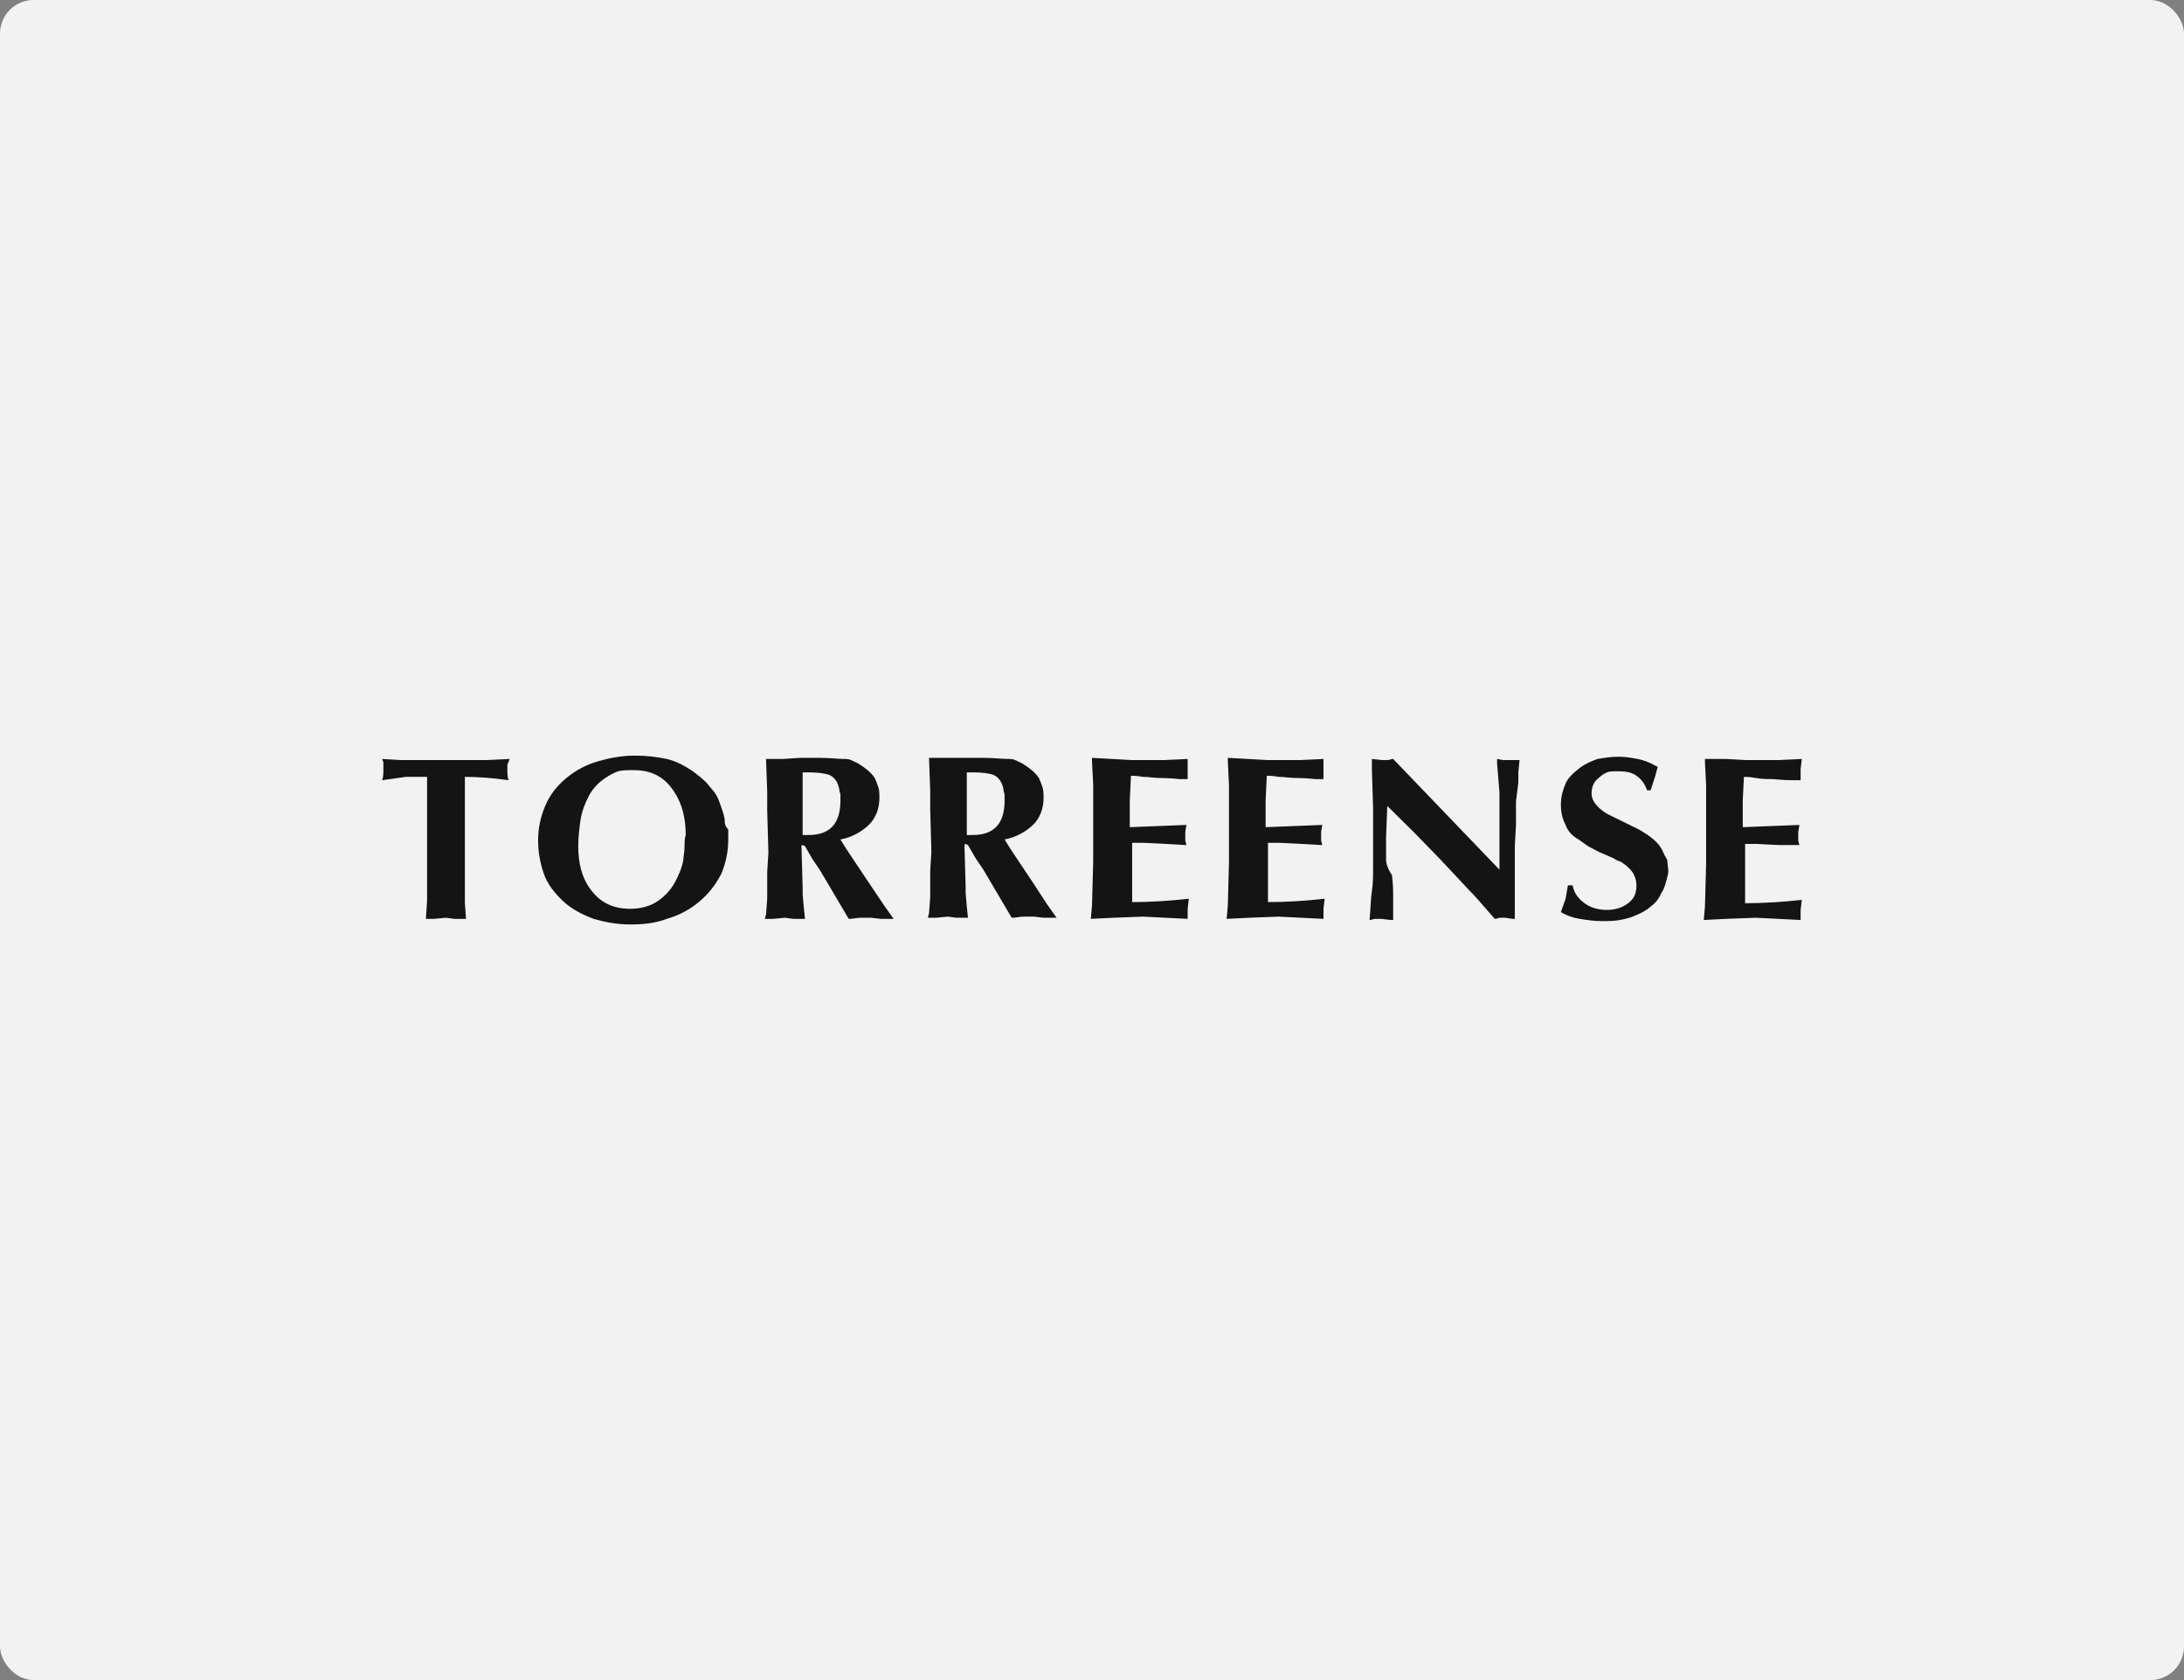 <svg width="260" height="200" viewBox="0 0 260 200" fill="none" xmlns="http://www.w3.org/2000/svg">
<rect x="0" y="0" width="260" height="200" fill="#808080" stroke="none"/>
<rect width="260" height="200" rx="4" fill="#F2F2F2"/>
<path d="M207.611 92.479C207.751 92.479 208.314 92.479 209.017 92.612C209.72 92.745 210.423 92.745 210.985 92.745C211.266 92.745 212.11 92.879 213.375 92.879C213.656 92.879 213.938 92.879 214.359 92.879V92.479V91.947V91.547L214.5 90.349L211.688 90.483H207.892L205.502 90.349H202.971V90.749L203.111 93.544V95.141V98.469V102.729L202.971 107.92L202.83 109.518L205.502 109.384L209.017 109.251L211.688 109.384L214.359 109.518V109.251V108.719V108.32L214.5 107.122C212.11 107.388 209.86 107.521 207.751 107.521V104.06V100.466H209.157L211.829 100.599H214.219L214.078 100.067V99.534V99.002L214.219 98.203L207.47 98.469V95.275L207.611 92.479ZM86.274 97.537C86.133 96.739 85.852 96.073 85.571 95.275C85.29 94.476 84.727 93.943 84.305 93.411C83.883 92.879 83.18 92.346 82.478 91.814C81.493 91.148 80.509 90.616 79.384 90.349C78.119 90.083 76.854 89.95 75.588 89.95C74.042 89.95 72.636 90.216 71.23 90.616C69.824 91.015 68.558 91.68 67.433 92.612C66.309 93.544 65.465 94.609 64.903 95.94C64.34 97.271 64.059 98.602 64.059 100.067C64.059 101.531 64.34 102.862 64.762 104.06C65.184 105.258 66.028 106.323 67.012 107.255C67.996 108.186 69.261 108.852 70.667 109.384C72.073 109.784 73.479 110.05 75.026 110.05C76.572 110.05 77.978 109.917 79.384 109.384C80.79 108.985 82.056 108.32 83.18 107.388C84.305 106.456 85.149 105.391 85.852 104.06C86.414 102.729 86.695 101.398 86.695 99.933C86.695 99.534 86.695 99.135 86.695 98.735C86.274 98.336 86.274 97.937 86.274 97.537ZM81.493 100.865C81.493 101.398 81.353 101.93 81.353 102.329C81.212 103.261 80.79 104.193 80.368 104.992C79.806 106.057 78.963 106.855 78.119 107.388C77.275 107.92 76.151 108.186 75.026 108.186C72.917 108.186 71.37 107.388 70.245 105.79C69.261 104.459 68.839 102.729 68.839 100.732C68.839 99.667 68.98 98.469 69.121 97.537C69.261 96.606 69.683 95.541 70.105 94.742C70.527 93.943 71.23 93.145 72.073 92.612C72.636 92.213 73.198 91.947 73.62 91.814C74.042 91.68 74.745 91.68 75.448 91.68C77.557 91.68 79.103 92.479 80.228 94.21C81.212 95.674 81.634 97.404 81.634 99.401C81.493 99.8 81.493 100.333 81.493 100.865ZM103.286 104.859C101.88 102.729 100.755 101.131 100.052 99.933C101.458 99.667 102.583 99.002 103.427 98.203C104.27 97.404 104.692 96.206 104.692 95.008C104.692 94.476 104.692 94.076 104.552 93.677C104.411 93.278 104.27 92.879 104.13 92.612C103.708 91.947 103.005 91.414 102.161 90.882C101.88 90.749 101.599 90.616 101.318 90.483C101.037 90.349 100.755 90.349 100.474 90.349C99.771 90.349 98.787 90.216 97.522 90.216H96.397H95.272L93.163 90.349H91.195L91.335 94.21V95.408V96.472L91.476 101.531L91.335 103.794V106.988L91.195 108.852L91.054 109.384H92.038L93.444 109.251L94.428 109.384H95.834L95.694 108.053L95.553 106.456V105.657L95.413 100.732C95.413 100.599 95.553 100.599 95.553 100.599L95.834 100.732L96.678 102.196L97.662 103.661L101.037 109.384C101.599 109.384 102.021 109.251 102.443 109.251C102.864 109.251 103.286 109.251 103.708 109.251L104.833 109.384H106.379L105.255 107.787L103.286 104.859ZM96.256 99.401H95.553V97.404V95.141V91.947H96.397C97.381 91.947 98.225 92.08 98.646 92.213C99.349 92.479 99.771 93.145 99.912 93.943C99.912 94.21 100.052 94.476 100.052 94.609C100.052 94.875 100.052 95.008 100.052 95.275C100.052 98.07 98.787 99.401 96.256 99.401ZM179.491 90.483H178.928L178.225 90.349V90.882L178.366 92.612L178.507 94.343V97.404V103.527L174.289 99.135L170.071 94.742L165.853 90.349C165.572 90.349 165.431 90.483 165.15 90.483C164.869 90.483 164.728 90.483 164.587 90.483L163.322 90.349V91.68L163.463 96.206C163.463 96.339 163.463 97.271 163.463 99.002C163.463 100.732 163.463 102.063 163.463 103.128C163.463 104.326 163.463 105.258 163.322 106.057C163.181 106.855 163.181 108.053 163.041 109.518C163.322 109.518 163.463 109.384 163.744 109.384C164.025 109.384 164.166 109.384 164.447 109.384L165.572 109.518H165.853V106.855C165.853 106.19 165.853 105.258 165.712 104.193C165.009 103.128 165.009 102.463 165.009 102.329V99.667L165.15 95.94L168.384 99.135L171.617 102.463L174.851 105.924C175.554 106.589 176.538 107.787 177.944 109.384C178.225 109.384 178.366 109.251 178.647 109.251C178.928 109.251 179.069 109.251 179.21 109.251L180.053 109.384H180.334V103.527V100.732L180.475 98.203V95.408L180.756 93.145V92.745V92.346V91.947L180.897 90.483H180.194H179.491ZM60.685 90.349L57.873 90.483H56.045H53.092H50.843H47.75L45.5 90.349L45.641 90.749V91.281V91.68C45.641 92.08 45.641 92.479 45.5 92.879L48.312 92.479H49.437H50.843V96.073V99.933V105.524V107.255L50.702 109.384H51.686L53.092 109.251L54.077 109.384H55.483L55.342 107.521V104.859V101.398V94.476V92.479C56.889 92.479 58.716 92.612 60.544 92.879C60.404 92.479 60.404 92.08 60.404 91.547V91.015L60.685 90.349ZM141.389 90.349L138.577 90.483H134.78L132.39 90.349L130 90.216V90.616L130.141 93.411V95.008V98.336V102.596L130 107.787L129.859 109.384L132.531 109.251L136.046 109.118L138.717 109.251L141.389 109.384V109.118V108.586V108.186L141.529 106.988C139.139 107.255 136.889 107.388 134.78 107.388V103.927V100.333H136.186L138.858 100.466L141.248 100.599L141.107 100.067V99.534V99.002L141.248 98.203L134.499 98.469V95.275L134.64 92.346C134.78 92.346 135.343 92.346 136.046 92.479C136.749 92.479 137.452 92.612 138.014 92.612C138.295 92.612 139.139 92.612 140.404 92.745C140.686 92.745 140.967 92.745 141.389 92.745V92.479V91.947V91.547V90.349ZM197.909 101.265C197.488 100.333 196.503 99.534 195.097 98.735L191.301 96.872C190.036 96.073 189.473 95.275 189.473 94.476C189.473 93.677 189.755 93.012 190.317 92.612C190.739 92.213 191.02 92.08 191.301 91.947C191.582 91.814 192.004 91.814 192.707 91.814C193.551 91.814 194.254 91.947 194.816 92.346C195.379 92.745 195.8 93.278 196.082 94.076H196.503L197.066 92.346L197.347 91.281L197.066 91.148C196.363 90.749 195.66 90.483 194.957 90.349C194.254 90.216 193.551 90.083 192.707 90.083C191.723 90.083 191.02 90.216 190.176 90.349C189.473 90.616 188.77 90.882 188.067 91.414C187.224 92.08 186.661 92.612 186.38 93.278C186.099 93.943 185.818 94.742 185.818 95.807C185.818 96.606 185.958 97.404 186.38 98.203C186.661 99.002 187.224 99.534 187.927 99.933L189.052 100.732L190.317 101.398L192.145 102.196C192.285 102.329 192.567 102.463 192.988 102.596C193.129 102.729 193.41 102.862 193.691 103.128C194.113 103.527 194.394 103.794 194.535 104.193C194.676 104.459 194.816 104.859 194.816 105.391C194.816 106.323 194.535 106.988 193.832 107.521C193.129 108.053 192.285 108.32 191.301 108.32C190.317 108.32 189.333 108.053 188.63 107.521C187.927 106.988 187.364 106.323 187.224 105.391H186.661L186.38 106.988L185.818 108.586C186.521 108.985 187.224 109.251 188.067 109.384C188.911 109.518 189.755 109.651 190.598 109.651C191.442 109.651 192.145 109.651 192.848 109.518C193.551 109.384 194.113 109.251 194.676 108.985C195.379 108.719 196.082 108.32 196.503 107.92C197.066 107.521 197.488 106.988 197.769 106.323C198.05 105.924 198.191 105.524 198.331 104.992C198.472 104.459 198.612 104.06 198.612 103.661L198.472 102.329C198.191 101.93 198.05 101.531 197.909 101.265ZM157.557 90.349L154.745 90.483H150.949L148.559 90.349L146.169 90.216V90.616L146.309 93.411V95.008V98.336V102.596L146.169 107.787L146.028 109.384L148.7 109.251L152.215 109.118L154.886 109.251L157.557 109.384V109.118V108.586V108.186L157.698 106.988C155.308 107.255 153.058 107.388 150.949 107.388V103.927V100.333H152.355L155.027 100.466L157.417 100.599L157.276 100.067V99.534V99.002L157.417 98.203L150.668 98.469V95.275L150.809 92.346C150.949 92.346 151.512 92.346 152.215 92.479C152.918 92.479 153.621 92.612 154.183 92.612C154.464 92.612 155.308 92.612 156.573 92.745C156.854 92.745 157.136 92.745 157.557 92.745V92.479V91.947V91.547V90.349ZM122.829 104.859C121.423 102.729 120.299 101.131 119.596 99.933C121.002 99.667 122.126 99.002 122.97 98.203C123.814 97.404 124.235 96.206 124.235 95.008C124.235 94.476 124.235 94.076 124.095 93.677C123.954 93.278 123.814 92.879 123.673 92.612C123.251 91.947 122.548 91.414 121.705 90.882C121.423 90.749 121.142 90.616 120.861 90.483C120.58 90.349 120.299 90.349 120.017 90.349C119.314 90.349 118.33 90.216 117.065 90.216H115.799H114.675H112.566H110.597L110.738 94.076V95.275V96.339L110.879 101.398L110.738 103.661V106.855L110.597 108.719L110.457 109.251H111.441L112.847 109.118L113.831 109.251H115.237L115.097 107.92L114.956 106.323V105.524L114.815 100.599C114.815 100.466 114.956 100.466 114.956 100.466L115.237 100.599L116.081 102.063L117.065 103.527L120.439 109.251C121.002 109.251 121.423 109.118 121.845 109.118C122.267 109.118 122.689 109.118 123.111 109.118L124.235 109.251H125.782L124.657 107.654L122.829 104.859ZM115.799 99.401H115.097V97.404V95.141V91.947H115.94C116.924 91.947 117.768 92.08 118.19 92.213C118.893 92.479 119.314 93.145 119.455 93.943C119.455 94.21 119.596 94.476 119.596 94.609C119.596 94.875 119.596 95.008 119.596 95.275C119.596 98.07 118.33 99.401 115.799 99.401Z" fill="#141414"/>
</svg>

